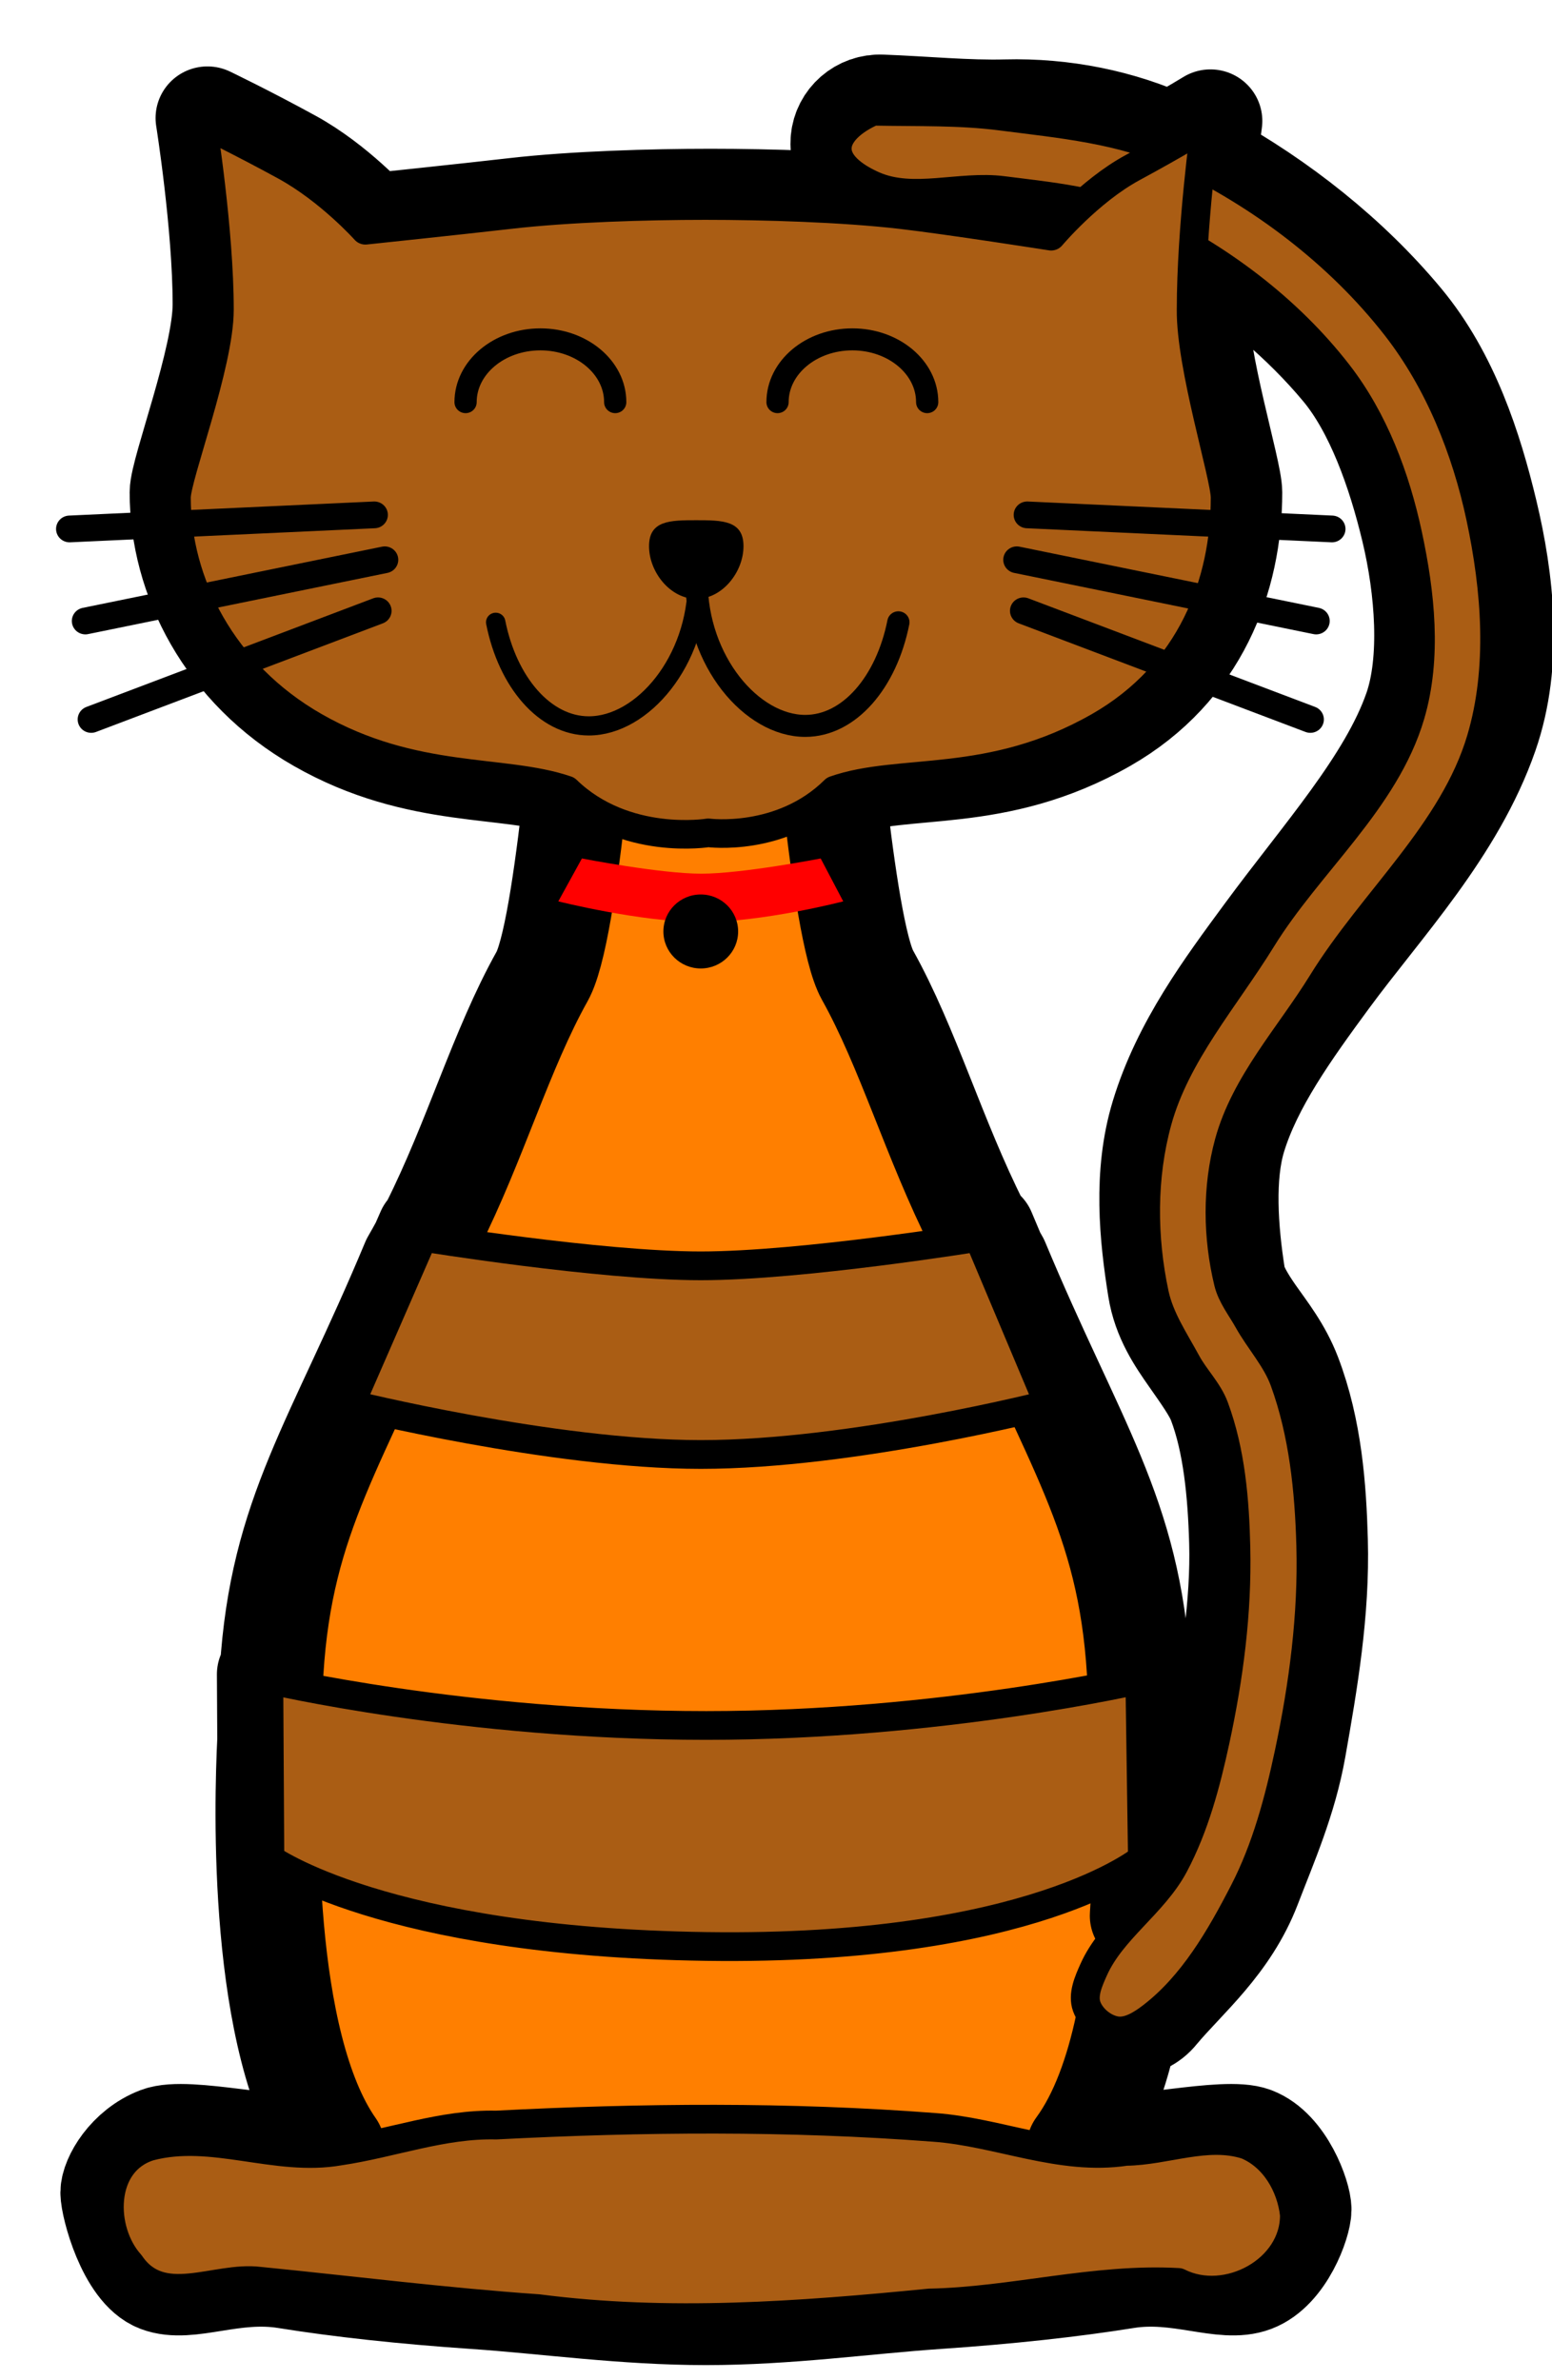 <?xml version="1.0"?><svg width="300" height="460" xmlns="http://www.w3.org/2000/svg">
 <defs>
  <filter color-interpolation-filters="sRGB" id="filter3449">
   <feGaussianBlur id="feGaussianBlur3451" stdDeviation="18.392"/>
  </filter>
 </defs>
 <g>
  <title>Layer 1</title>
  <g externalResourcesRequired="false" transform="matrix(1 0 0 0.995 -10 15.956)" id="g3802">
   <path fill="#ffffff" id="path3370" d="m229.409,319.719c0,0 6.986,74.269 -19.813,89.661c-25.267,14.513 -44.292,13.373 -64.286,13.373c-19.995,0 -43.649,-1.519 -64.287,-13.373c-25.419,-14.599 -19.813,-89.661 -19.813,-89.661c0,-38.22 11.42,-50.584 27.643,-89.661c10.627,-18.313 15.879,-39.171 24.935,-55.452c4.528,-8.141 7.814,-50.796 8.305,-53.068c1.274,-5.901 46.37,-3.615 46.37,-0.108c0,0 3.7,44.795 8.2,52.888c9,16.185 14.252,37.043 25.103,55.741c16.223,39.078 27.643,51.441 27.643,89.661z"/>
   <path fill="#ff7f00" stroke="#000000" stroke-width="6.875" stroke-linecap="round" stroke-linejoin="round" stroke-miterlimit="4" stroke-dashoffset="75" d="m229.409,319.719c1.169,28.226 3.23,59.244 -13.403,83.84c-21.802,20.715 -54.208,19.54 -82.256,18.916c-20.889,-1.245 -44.572,-3.885 -59.55,-20.042c-14.211,-20.339 -12.313,-46.394 -13.559,-69.957c-0.636,-27.986 4.875,-56.24 18.484,-80.916c18.215,-38.645 40.013,-77.486 42.743,-120.999c4.636,-15.704 27.373,-15.987 39.48,-9.99c11.773,10.682 5.812,28.156 11.881,41.42c13.117,48.647 45.672,90.073 55.297,139.837c0.729,5.932 0.94,11.917 0.883,17.889z" id="path3374"/>
   <path fill="#ff7f00" stroke="#000000" stroke-width="20.052" stroke-linecap="round" stroke-linejoin="round" stroke-miterlimit="4" stroke-dashoffset="75" filter="url(#filter3449)" d="m180.089,4.582c-0.121,0 -0.241,0.003 -0.362,0.009c-3.898,0.185 -6.95,3.403 -6.906,7.285c0.044,3.881 3.168,7.034 7.069,7.131c7.843,0.3 16.163,1.165 24.931,0.938c5.552,-0.144 11.077,0.511 16.321,1.893c-4.148,3.646 -6.951,6.996 -6.951,6.996c0,0 -19.807,-3.115 -29.108,-4.192c-11.285,-1.306 -26.394,-1.758 -37.754,-1.758c-11.361,0 -26.47,0.452 -37.755,1.758c-9.301,1.077 -27.939,3.038 -27.939,3.038c0,0 -6.871,-7.719 -15.479,-12.46c-8.607,-4.74 -16.058,-8.33 -16.058,-8.33c0,0 3.299,20.799 3.299,36.206c0,10.673 -8.31,32.387 -8.31,36.504c0,16.465 8.81,34.168 26.689,44.437c19.29,11.079 36.471,8.123 48.738,12.361c0.271,0.264 0.548,0.517 0.825,0.766c-1.448,13.307 -3.665,30.561 -6.335,36.036c-0.071,0.143 -0.138,0.278 -0.209,0.405c-7.924,14.246 -12.939,31.993 -21.188,48.477c-0.202,0.405 -0.409,0.814 -0.616,1.217c-0.022,-0.003 -0.217,-0.036 -0.217,-0.036l-1.115,2.561c-0.586,1.085 -1.183,2.167 -1.803,3.236c-14.702,35.414 -25.463,48.882 -27.351,79.544c-0.014,0.226 -0.023,0.458 -0.036,0.685c-0.105,-0.024 -0.517,-0.117 -0.517,-0.117l0.072,12.739c-0.628,12.52 -1.886,58.781 12.352,79.166c-10.741,0.76 -28.219,-3.841 -33.649,-1.768c-5.809,2.219 -9.026,7.954 -9.026,10.512c0,2.56 3.217,14.893 9.026,17.112c5.81,2.218 14.21,-2.382 24.596,-0.703c10.385,1.678 22.757,3.037 36.485,3.975c13.728,0.939 28.814,3.111 44.651,3.111c15.836,0 30.922,-2.172 44.65,-3.111c13.728,-0.938 26.1,-2.297 36.486,-3.975c10.385,-1.678 18.786,2.922 24.595,0.703c5.81,-2.218 9.026,-11.252 9.026,-13.812c0,-2.56 -3.216,-11.593 -9.026,-13.812c-5.354,-2.044 -22.892,2.4 -33.739,1.795c4.483,-6.149 7.441,-14.579 9.379,-23.702c2.23,0.017 4.365,-0.989 5.764,-2.768c5.406,-6.51 13.635,-13.182 17.898,-24.351c3.134,-8.209 6.924,-16.793 8.682,-26.812c2.258,-12.87 4.592,-26.481 4.205,-40.317c-0.285,-10.175 -1.106,-21.486 -5.102,-32.014c-1.888,-4.974 -4.822,-8.635 -7.014,-11.783c-2.193,-3.148 -3.533,-5.644 -3.807,-7.366c-1.484,-9.35 -2.124,-19.67 0.127,-27.128c3.149,-10.43 10.403,-20.64 17.998,-31.013c10.34,-14.122 24.353,-28.903 30.731,-47.332c4.856,-14.03 3.03,-29.95 -0.1,-43.067c-2.941,-12.326 -7.408,-26.262 -16.357,-37.081c-10.287,-12.435 -23.694,-23.074 -37.836,-30.914c0.521,-4.805 0.96,-7.988 0.96,-7.988c0,0 -2.918,1.801 -7.694,4.517c-9.805,-4.526 -20.769,-6.742 -31.845,-6.455c-7.521,0.195 -15.524,-0.614 -23.988,-0.938c-0.121,-0.006 -0.242,-0.009 -0.363,-0.009l0,0zm61.561,26.848c10.55,6.614 20.44,14.965 28.003,24.107c6.454,7.801 10.734,19.868 13.449,31.248c2.766,11.594 3.795,25.535 0.508,35.035c-4.946,14.289 -17.701,28.449 -28.747,43.536c-7.61,10.395 -16.047,21.722 -20.163,35.359c-3.419,11.323 -2.172,23.379 -0.562,33.519c0.9,5.672 3.78,9.849 6.207,13.335c2.428,3.485 4.51,6.42 5.365,8.673c2.982,7.855 3.909,17.694 4.178,27.308c0.334,11.921 -1.751,24.641 -3.996,37.441c-1.38,7.862 -4.662,15.56 -7.948,24.17c-1.461,3.829 -4.086,7.248 -7.259,10.891c1.193,-17.134 0.12,-32.544 -0.19,-36.387l-0.155,-10.494c0,0 -0.175,0.042 -0.19,0.046c-0.011,-0.204 -0.024,-0.412 -0.036,-0.614c-1.888,-30.661 -12.64,-44.13 -27.341,-79.544c-0.246,-0.423 -0.486,-0.855 -0.725,-1.279l-1.894,-4.517c0,0 -0.39,0.063 -0.508,0.082c-0.237,-0.461 -0.475,-0.926 -0.707,-1.389c-8.398,-16.74 -13.403,-34.476 -21.278,-48.639c-0.141,-0.253 -0.275,-0.543 -0.417,-0.865c-2.479,-5.745 -4.676,-22.07 -6.099,-34.926c0.407,-0.359 0.808,-0.732 1.205,-1.126c12.705,-4.492 30.07,-0.27 51.121,-12.361c17.879,-10.27 24.36,-27.973 24.36,-44.437c0,-4.116 -6.683,-25.479 -6.561,-36.504c0,-3.791 0.148,-7.778 0.38,-11.666z" id="path2386"/>
   <path fill="#aa5d14" stroke="#000000" stroke-width="5.586" stroke-linecap="round" stroke-linejoin="round" stroke-miterlimit="4" stroke-dashoffset="75" d="m260.214,414.119c0.143,10.795 -13.062,17.919 -22.441,13.167c-16.168,-0.915 -31.988,3.673 -48.114,3.996c-25.106,2.489 -50.483,4.375 -75.616,1.095c-18.034,-1.258 -35.974,-3.542 -53.944,-5.334c-8.448,-1.053 -18.892,5.591 -24.947,-3.344c-5.861,-6.549 -5.91,-19.821 3.761,-22.829c12.163,-3.237 24.39,3.077 36.686,0.904c10.143,-1.507 19.915,-5.307 30.311,-5.059c28.188,-1.466 56.521,-1.714 84.674,0.455c12.469,0.899 24.372,6.577 37.043,4.659c7.785,-0.107 15.697,-3.713 23.331,-1.253c5.409,2.253 8.64,7.925 9.256,13.542z" id="path3366"/>
   <path transform="matrix(1 0 0 0.995 -10 15.956)" fill="#aa5d14" fill-rule="evenodd" stroke="#000000" stroke-width="5.586" stroke-linecap="round" stroke-linejoin="round" stroke-miterlimit="4" id="path3368" d="m188.727,-10.419c-3.081,1.33 -6.943,3.969 -6.905,7.324c0.038,3.355 3.998,5.814 7.068,7.167c7.61,3.353 16.683,-0.12 24.931,0.943c9.185,1.183 18.757,2.046 27.124,6.017c14.465,6.867 27.972,17.048 37.708,29.761c6.926,9.042 11.081,20.27 13.449,31.41c2.441,11.483 3.79,23.945 0.508,35.216c-4.88,16.757 -19.645,28.871 -28.746,43.763c-7.104,11.622 -16.579,22.402 -20.164,35.543c-2.957,10.837 -2.888,22.704 -0.562,33.694c1.019,4.817 3.879,9.065 6.208,13.403c1.614,3.007 4.19,5.515 5.364,8.718c3.186,8.69 3.969,18.198 4.178,27.451c0.286,12.612 -1.354,25.3 -3.996,37.636c-1.785,8.332 -3.987,16.752 -7.948,24.296c-3.971,7.564 -12.057,12.583 -15.524,20.391c-0.996,2.243 -2.191,4.93 -1.355,7.237c0.836,2.308 3.252,4.305 5.676,4.691c2.424,0.386 4.909,-1.195 6.853,-2.694c8.004,-6.173 13.307,-15.472 17.898,-24.477c4.287,-8.409 6.738,-17.716 8.682,-26.952c2.798,-13.29 4.571,-26.951 4.205,-40.527c-0.292,-10.857 -1.419,-21.963 -5.102,-32.181c-1.556,-4.317 -4.795,-7.828 -7.014,-11.844c-1.342,-2.429 -3.16,-4.706 -3.807,-7.404c-2.117,-8.84 -2.246,-18.495 0.127,-27.269c3.133,-11.583 11.742,-20.936 17.998,-31.175c9.845,-16.11 25.412,-29.463 30.731,-47.578c4.065,-13.846 2.879,-29.172 -0.1,-43.291c-2.801,-13.276 -8.064,-26.535 -16.357,-37.274c-10.994,-14.234 -26.081,-25.742 -42.322,-33.468c-10.513,-5.001 -22.548,-6.086 -34.093,-7.585c-7.936,-1.03 -15.987,-0.785 -23.988,-0.942c-0.242,-0.005 -0.503,-0.096 -0.725,0l0,0z"/>
   <path transform="matrix(1 0 0 0.995 -10 15.956)" fill="#ff0000" d="m132.483,135.426c0,0 15.092,2.972 23.076,2.972c7.983,0 23.078,-2.972 23.078,-2.972l4.359,8.375c0,0 -15.399,4.053 -27.437,4.053c-11.701,0 -27.641,-4.053 -27.641,-4.053l4.565,-8.375z" id="path3372"/>
   <path transform="matrix(1 0 0 0.995 -10 15.956)" fill="#000000" d="m162.681,149.678c0,3.989 -3.234,7.223 -7.224,7.223c-3.989,0 -7.223,-3.234 -7.223,-7.223c0,-3.989 3.234,-7.223 7.223,-7.223c3.99,0 7.224,3.234 7.224,7.223z" id="path3376"/>
   <path fill="#aa5d14" stroke="#000000" stroke-width="5.586" stroke-linecap="round" stroke-linejoin="round" stroke-miterlimit="4" stroke-dashoffset="75" id="path3378" d="m91.773,224.264c0,0 34.108,5.567 53.684,5.567c19.576,0 53.691,-5.567 53.691,-5.567l13.589,32.453c0,0 -37.761,9.754 -67.28,9.754c-28.69,0 -67.777,-9.754 -67.777,-9.754l14.093,-32.453z"/>
   <path fill="#aa5d14" stroke="#000000" stroke-width="5.586" stroke-linecap="round" stroke-linejoin="round" stroke-miterlimit="4" stroke-dashoffset="75" d="m61.953,310.173c0,0 37.774,8.931 84.563,8.931c45.464,0 83.822,-8.931 83.822,-8.931l0.504,34.828c0,0 -21.261,17.93 -84.326,17.028c-62.401,-0.891 -84.361,-17.028 -84.361,-17.028l-0.201,-34.828z" id="path3380"/>
   <path transform="matrix(1 0 0 0.995 -10 15.956)" fill="#aa5d14" stroke="#000000" stroke-width="5.586" stroke-linecap="round" stroke-linejoin="round" stroke-miterlimit="4" stroke-dashoffset="75" id="path3382" d="m256.834,64.988c0,16.55 -6.49,34.343 -24.369,44.666c-21.051,12.153 -38.407,7.91 -51.113,12.425c-10.253,10.253 -24.445,8.345 -24.445,8.345c0,0 -16.121,2.692 -27.395,-8.345c-12.267,-4.26 -29.452,-1.288 -48.742,-12.425c-17.88,-10.323 -26.689,-28.116 -26.689,-44.666c0,-4.138 8.309,-25.969 8.309,-36.698c0,-15.487 -3.291,-36.392 -3.291,-36.392c0,0 7.447,3.605 16.054,8.369c8.608,4.765 15.476,12.529 15.476,12.529c0,0 18.64,-1.978 27.942,-3.06c11.284,-1.313 26.395,-1.765 37.755,-1.765c11.361,0 26.471,0.452 37.756,1.765c9.301,1.083 29.102,4.22 29.102,4.22c0,0 7.302,-8.78 15.765,-13.4c8.462,-4.62 14.025,-8.079 14.025,-8.079c0,0 -2.711,19.723 -2.711,35.812c-0.121,11.082 6.57,32.56 6.57,36.698z"/>
   <path transform="matrix(1 0 0 0.995 -10 15.956)" fill="none" stroke="#000000" stroke-width="4.297" stroke-linecap="round" stroke-linejoin="round" stroke-miterlimit="4" d="m109.996,46.349c0,-6.769 6.475,-12.256 14.462,-12.256c7.988,0 14.463,5.487 14.463,12.256" id="path3644"/>
   <path fill="#000000" id="path3388" d="m153.716,90.05c0,5.013 -4.09,10.236 -9.129,10.236c-5.039,0 -9.129,-5.223 -9.129,-10.236c0,-5.013 4.09,-5.043 9.129,-5.043c5.039,0 9.129,0.03 9.129,5.043z"/>
   <g id="g3476" transform="matrix(0.29 0 0 0.288 70.196 717.444)">
    <g id="g3463">
     <path fill="none" stroke="#000000" stroke-width="18.047" stroke-linecap="round" stroke-linejoin="round" stroke-miterlimit="4" d="m41.932,-2199.567l-203.116,9.49" id="path3453"/>
     <path fill="none" stroke="#000000" stroke-width="18.047" stroke-linecap="round" stroke-linejoin="round" stroke-miterlimit="4" id="path3459" d="m48.871,-2169.277l-199.54,41.28"/>
     <path fill="none" stroke="#000000" stroke-width="18.047" stroke-linecap="round" stroke-linejoin="round" stroke-miterlimit="4" d="m44.398,-2134.857l-191.177,73.26" id="path3461"/>
    </g>
    <g transform="matrix(-1 0 0 1 415.597 0)" id="g3468">
     <path fill="none" stroke="#000000" stroke-width="18.047" stroke-linecap="round" stroke-linejoin="round" stroke-miterlimit="4" id="path3470" d="m-61.517,-2199.567l-203.117,9.49"/>
     <path fill="none" stroke="#000000" stroke-width="18.047" stroke-linecap="round" stroke-linejoin="round" stroke-miterlimit="4" d="m-54.579,-2169.277l-199.54,41.28" id="path3472"/>
     <path fill="none" stroke="#000000" stroke-width="18.047" stroke-linecap="round" stroke-linejoin="round" stroke-miterlimit="4" id="path3474" d="m-59.051,-2134.857l-191.178,73.26"/>
    </g>
   </g>
   <path transform="matrix(1 0 0 0.995 -10 15.956)" fill="none" stroke="#000000" stroke-width="4.297" stroke-linecap="round" stroke-linejoin="round" stroke-miterlimit="4" id="path3647" d="m170.298,46.349c0,-6.769 6.476,-12.256 14.463,-12.256c7.988,0 14.463,5.487 14.463,12.256"/>
   <g id="g3654" transform="matrix(0.429 0 0 0.426 -4.212 608.18)">
    <path fill="none" stroke="#000000" stroke-width="8.746" stroke-linecap="round" stroke-linejoin="round" stroke-miterlimit="4" id="path3649" d="m347.399,-1200.318c0,36.44 -24.789,65.99 -48.953,65.99c-19.846,0 -36.605,-19.93 -41.962,-47.24"/>
    <path fill="none" stroke="#000000" stroke-width="10.026" stroke-linecap="round" stroke-linejoin="round" stroke-miterlimit="4" d="m347,-1200.318c0,36.44 24.789,65.99 48.953,65.99c19.846,0 36.605,-19.93 41.962,-47.24" id="path3652"/>
   </g>
  </g>
 </g>
</svg>